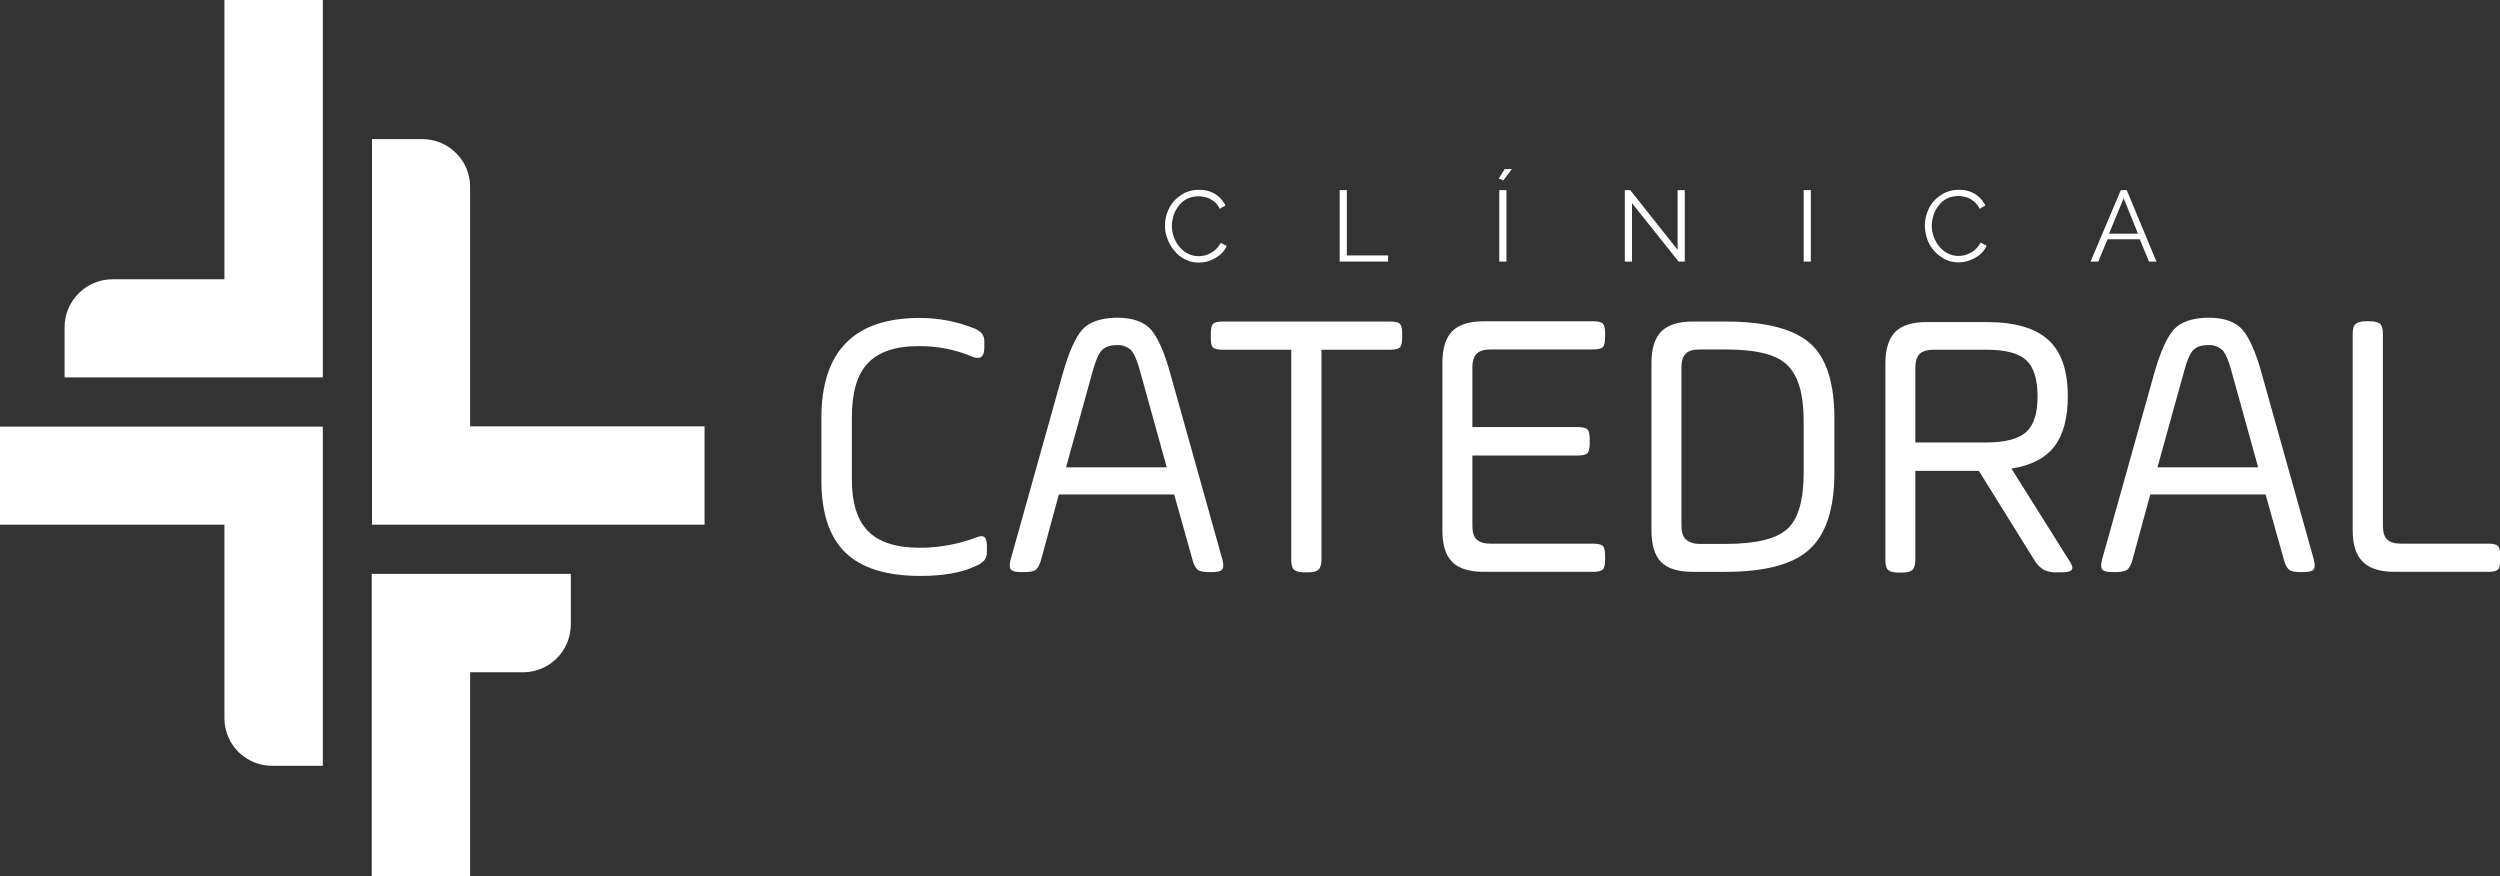 <?xml version="1.0" encoding="utf-8"?>
<!-- Generator: Adobe Illustrator 25.4.1, SVG Export Plug-In . SVG Version: 6.00 Build 0)  -->
<svg version="1.1" id="Camada_1" xmlns="http://www.w3.org/2000/svg" xmlns:xlink="http://www.w3.org/1999/xlink" x="0px" y="0px"
	 viewBox="0 0 975.8 342" style="enable-background:new 0 0 975.8 342;" xml:space="preserve">
<rect x="0" y="0" width="975.8" height="342" fill="#333333" stroke="none"/>
<style type="text/css">
	.st0{fill:#FFFFFF;}
</style>
<g id="Camada_2_00000105392716979686165400000007877094002134618244_">
	<g id="Camada_1-2">
		<path class="st0" d="M454.7,88c0-1.7,0.3-3.4,0.9-5c0.6-1.6,1.4-3.2,2.6-4.5c1.2-1.3,2.6-2.4,4.2-3.2c1.8-0.8,3.7-1.3,5.6-1.2
			c2.2-0.1,4.5,0.5,6.4,1.7c1.7,1.1,3.1,2.6,3.9,4.4l-2.2,1.3c-0.4-0.9-1-1.6-1.6-2.3c-0.6-0.6-1.3-1.1-2.1-1.5
			c-0.7-0.4-1.5-0.7-2.3-0.8c-0.8-0.2-1.5-0.3-2.3-0.3c-1.5,0-3.1,0.3-4.5,1c-1.3,0.7-2.4,1.6-3.2,2.7c-0.9,1.1-1.6,2.4-2,3.7
			c-0.4,1.4-0.7,2.8-0.7,4.2c0,3,1.1,5.9,3,8.2c0.9,1.1,2,2,3.3,2.6c1.3,0.7,2.7,1,4.2,1c0.8,0,1.6-0.1,2.4-0.3
			c0.8-0.2,1.6-0.6,2.4-1c0.8-0.4,1.5-1,2.1-1.6c0.7-0.7,1.2-1.5,1.7-2.3l2.3,1.2c-0.4,1-1.1,2-1.9,2.8c-0.8,0.8-1.7,1.5-2.7,2
			c-1,0.6-2,1-3.1,1.3c-1.1,0.3-2.2,0.4-3.3,0.4c-1.8,0-3.6-0.4-5.3-1.3c-1.6-0.8-3-1.9-4.1-3.3c-1.2-1.4-2.1-2.9-2.7-4.6
			C455,91.6,454.7,89.8,454.7,88z"/>
		<path class="st0" d="M522.9,102.1V74.2h2.8v25.5h16.1v2.4H522.9z"/>
		<path class="st0" d="M586.8,70.4l-1.8-0.7l2.3-3.7h2.8L586.8,70.4z M585.2,102.1V74.2h2.8v27.9H585.2z"/>
		<path class="st0" d="M637,79.3v22.8h-2.8V74.2h2.1l18.5,23.3V74.2h2.8v27.9h-2.4L637,79.3z"/>
		<path class="st0" d="M704,102.1V74.2h2.8v27.9H704z"/>
		<path class="st0" d="M751.3,88c0-1.7,0.3-3.4,0.9-5c0.6-1.6,1.4-3.2,2.6-4.5c1.2-1.3,2.6-2.4,4.2-3.2c1.8-0.8,3.7-1.3,5.6-1.2
			c2.2-0.1,4.5,0.5,6.4,1.7c1.7,1.1,3.1,2.6,3.9,4.4l-2.2,1.3c-0.4-0.9-1-1.6-1.6-2.3c-0.6-0.6-1.3-1.1-2.1-1.6
			c-0.7-0.4-1.5-0.7-2.3-0.8c-0.8-0.2-1.5-0.3-2.3-0.3c-1.5,0-3.1,0.3-4.5,1c-1.3,0.7-2.4,1.6-3.2,2.7c-0.9,1.1-1.6,2.4-2,3.7
			c-0.4,1.4-0.7,2.8-0.7,4.2c0,3,1.1,5.9,3,8.2c0.9,1.1,2,2,3.3,2.6c1.3,0.7,2.7,1,4.2,1c0.8,0,1.6-0.1,2.4-0.3
			c0.8-0.2,1.6-0.6,2.4-1c0.8-0.4,1.5-1,2.1-1.6c0.7-0.7,1.2-1.5,1.7-2.3l2.3,1.2c-0.4,1-1.1,2-1.9,2.8c-0.8,0.8-1.7,1.5-2.7,2
			c-1,0.5-2.1,1-3.2,1.3c-1.1,0.3-2.2,0.4-3.3,0.4c-1.8,0-3.6-0.4-5.3-1.3c-1.5-0.8-2.9-1.9-4.1-3.2c-1.2-1.4-2.1-2.9-2.7-4.6
			C751.7,91.6,751.3,89.8,751.3,88z"/>
		<path class="st0" d="M827.8,74.2h2.3l11.6,27.9h-2.9l-3.6-8.7h-12.6l-3.6,8.7h-3L827.8,74.2z M834.5,91.2l-5.6-13.8l-5.7,13.8
			L834.5,91.2z"/>
		<path class="st0" d="M332.5,163.2v24.1c0,9,2.1,15.7,6.3,20c4.2,4.3,10.9,6.5,20.2,6.5c7.4,0,14.7-1.3,21.7-3.9
			c1.7-0.7,2.9-0.8,3.5-0.3s1,1.7,1,3.6v1.8c0.1,1.3-0.2,2.5-0.9,3.6c-1,1.1-2.2,1.9-3.6,2.4c-5.3,2.5-12.5,3.8-21.4,3.8
			c-13.2,0-23-3-29.3-9.1s-9.4-15.5-9.4-28.4v-24.1c0-26.1,12.8-39.1,38.4-39.1c7.1,0,14.2,1.3,20.8,3.9c1.3,0.4,2.5,1.2,3.5,2.2
			c0.7,1,1,2.3,0.9,3.5v2c0,3.6-1.6,4.8-4.7,3.5c-6.7-2.8-13.8-4.2-21.1-4.1c-9,0-15.6,2.3-19.8,6.8S332.5,153.5,332.5,163.2z"/>
		<path class="st0" d="M456.9,146.2l20.2,72.1c0.5,1.9,0.5,3.2,0,3.9s-1.8,1.1-3.8,1.1h-1.5c-2.1,0-3.6-0.3-4.4-1s-1.5-2-2-4
			l-7.1-25.3h-45l-6.9,25.3c-0.5,2-1.2,3.3-2,4s-2.3,1-4.4,1h-1.7c-2,0-3.3-0.4-3.8-1.1s-0.5-2,0-3.9l20.2-72.1
			c2.4-8.6,5-14.4,7.7-17.5c2.7-3,7.2-4.6,13.5-4.7c6.2,0,10.7,1.6,13.4,4.7C452,131.9,454.6,137.7,456.9,146.2z M426.5,144.9
			l-10.4,37.5h39.3L445,144.9c-1.1-4.1-2.3-6.9-3.5-8.2c-1.5-1.4-3.6-2.2-5.6-2c-2.6,0-4.5,0.7-5.8,2
			C428.8,138,427.6,140.8,426.5,144.9L426.5,144.9z"/>
		<path class="st0" d="M472.6,131.8v-1.6c0-1.9,0.3-3.2,0.9-3.8s1.9-0.9,3.8-0.9h65.3c1.9,0,3.2,0.3,3.8,0.9s0.9,1.8,0.9,3.8v1.6
			c0,1.9-0.3,3.2-0.9,3.8s-1.9,0.9-3.8,0.9h-26.8v81.7c0,2-0.4,3.4-1.1,4.1s-2,1.1-4.1,1.1h-1.5c-2,0-3.4-0.4-4.1-1.1s-1-2.1-1-4.1
			v-81.7h-26.8c-1.9,0-3.2-0.3-3.8-0.9S472.6,133.7,472.6,131.8z"/>
		<path class="st0" d="M615.8,177.8h-41.1v27.4c0,2.5,0.5,4.3,1.7,5.4s2.9,1.6,5.4,1.6h40c1.9,0,3.2,0.3,3.8,0.9s0.9,1.9,0.9,3.8
			v1.6c0,1.9-0.3,3.2-0.9,3.8s-1.9,0.9-3.8,0.9h-42.6c-5.7,0-9.9-1.3-12.4-3.9c-2.6-2.6-3.8-6.7-3.8-12.4v-65.3
			c0-5.6,1.3-9.7,3.8-12.3c2.6-2.6,6.7-3.9,12.4-3.9h42.6c1.9,0,3.2,0.3,3.8,0.9s0.9,1.9,0.9,3.8v1.6c0,1.9-0.3,3.2-0.9,3.8
			s-1.9,0.9-3.8,0.9h-40c-2.5,0-4.3,0.6-5.4,1.6c-1.1,1.1-1.7,2.9-1.7,5.4v23.3h41.1c1.9,0,3.2,0.3,3.8,0.9s0.9,1.9,0.9,3.8v1.7
			c0,1.9-0.3,3.2-0.9,3.8S617.7,177.8,615.8,177.8z"/>
		<path class="st0" d="M644.6,207v-65.3c0-5.6,1.3-9.7,3.8-12.3c2.6-2.6,6.7-3.9,12.4-3.9h12.8c15.3,0,26.3,2.8,32.8,8.4
			s9.7,15.7,9.6,30.2v20.5c0,14-3.3,24-9.8,29.9c-6.4,5.8-17.3,8.7-32.7,8.7h-12.8c-5.7,0-9.9-1.3-12.4-3.9
			C645.8,216.7,644.6,212.6,644.6,207z M663.4,212.3h10.2c11.8,0,19.9-2,24.1-5.9c4.2-3.9,6.3-11.2,6.3-21.8v-20.5
			c0-10.4-2.2-17.7-6.5-21.7c-4-4-12-6-23.9-6h-10.2c-2.5,0-4.3,0.5-5.4,1.6c-1.1,1.1-1.7,2.9-1.7,5.4v61.7c0,2.5,0.5,4.3,1.7,5.4
			S660.9,212.3,663.4,212.3L663.4,212.3z"/>
		<path class="st0" d="M807.1,154.7c0,8.4-1.7,14.9-5.2,19.5c-3.5,4.6-9.1,7.5-16.8,8.7l22.3,35.5c1.3,1.9,1.8,3.2,1.3,3.9
			c-0.4,0.7-1.8,1.1-4.1,1.1H803c-1.8,0.1-3.6-0.2-5.3-1c-1.6-1-2.9-2.4-3.8-4l-21.5-34.6h-24.8v34.5c0,2-0.4,3.4-1.1,4.1
			s-2,1.1-4.1,1.1H741c-2,0-3.4-0.4-4.1-1.1s-1-2.1-1-4.1v-76.4c0-5.6,1.3-9.7,3.8-12.3c2.6-2.6,6.7-3.9,12.4-3.9h23.2
			c11.2,0,19.3,2.4,24.3,7.1C804.6,137.3,807.1,144.7,807.1,154.7z M775.3,136.5h-20.6c-2.5,0-4.3,0.6-5.4,1.6
			c-1.1,1.1-1.7,2.9-1.7,5.4v29.2h27.7c7.4,0,12.6-1.4,15.6-4.1c3-2.8,4.4-7.4,4.4-13.9c0-6.7-1.5-11.4-4.4-14.1
			S782.9,136.5,775.3,136.5z"/>
		<path class="st0" d="M882.9,146.2l20.2,72.1c0.5,1.9,0.5,3.2,0,3.9s-1.8,1.1-3.8,1.1h-1.5c-2.1,0-3.6-0.3-4.4-1s-1.5-2-2-4
			l-7.1-25.3h-45l-6.9,25.3c-0.5,2-1.2,3.3-2,4c-0.9,0.6-2.3,1-4.4,1h-1.7c-2,0-3.3-0.4-3.8-1.1s-0.5-2,0-3.9l20.2-72.1
			c2.4-8.6,5-14.4,7.7-17.5c2.7-3,7.2-4.6,13.5-4.7c6.2,0,10.7,1.6,13.4,4.7C878,131.9,880.6,137.7,882.9,146.2z M852.5,144.9
			l-10.4,37.5h39.3L871,144.9c-1.1-4.1-2.3-6.9-3.5-8.2c-1.5-1.4-3.6-2.2-5.7-2c-2.6,0-4.5,0.7-5.8,2
			C854.8,138,853.6,140.8,852.5,144.9L852.5,144.9z"/>
		<path class="st0" d="M918.3,207v-76.4c0-2,0.3-3.4,1.1-4.1s2-1.1,4.1-1.1h1.5c2,0,3.4,0.4,4.1,1.1s1,2,1,4.1v74.6
			c0,2.5,0.5,4.3,1.7,5.4s2.9,1.6,5.4,1.6h34c1.9,0,3.2,0.3,3.8,0.9s0.9,1.9,0.9,3.8v1.6c0,1.9-0.3,3.2-0.9,3.8s-1.8,0.9-3.8,0.9
			h-36.5c-5.7,0-9.9-1.3-12.4-3.9C919.6,216.8,918.3,212.6,918.3,207z"/>
		<path class="st0" d="M87.6,0v109H44c-10.4,0-18.8,8.4-18.8,18.8v19.5H126V0H87.6z"/>
		<path class="st0" d="M145.1,224v118h38.4v-79.6h20.7c10.2,0,18.5-8.3,18.6-18.5c0,0,0,0,0,0V224H145.1z"/>
		<path class="st0" d="M0,166.5v38.3h87.6v75.5c0,10.3,8.3,18.6,18.6,18.6l0,0H126V166.5H0z"/>
		<path class="st0" d="M183.5,166.5V72.9c0-10.2-8.3-18.5-18.5-18.6h-19.8v150.5H275v-38.4H183.5z"/>
	</g>
</g>
</svg>
